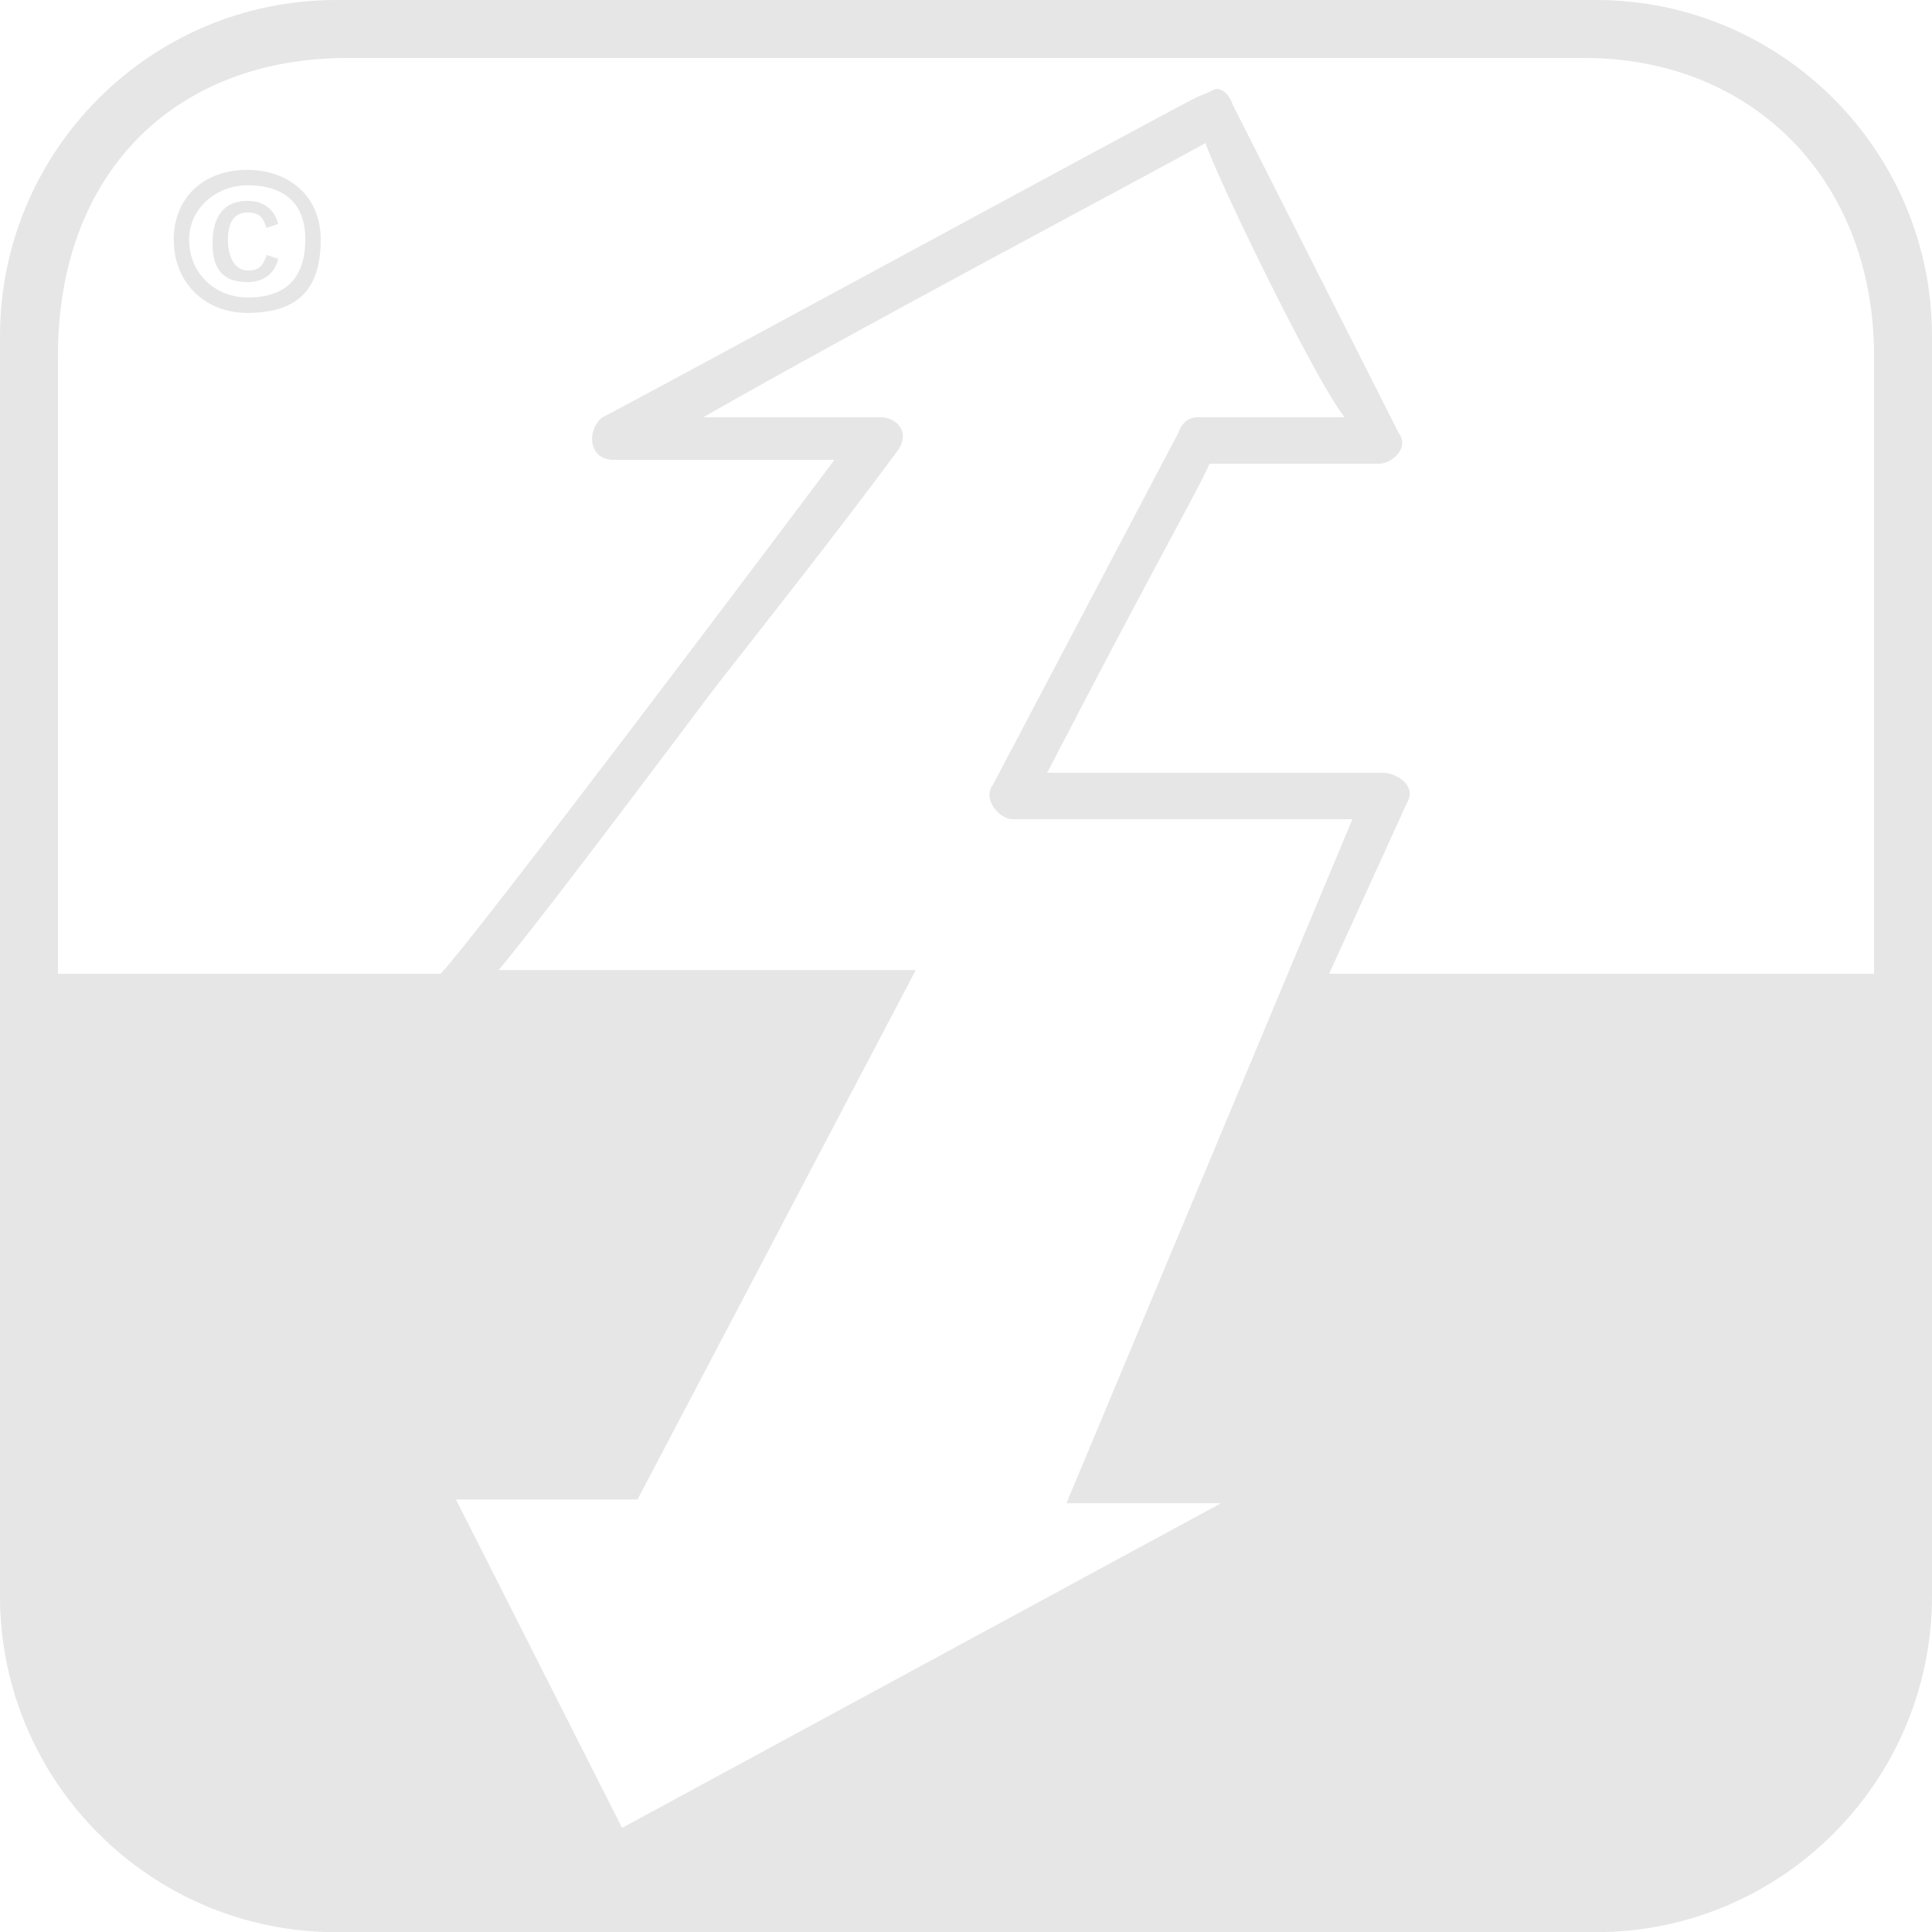 <svg xmlns="http://www.w3.org/2000/svg" viewBox="0 0 800 800.07"><defs><style>.cls-1{fill:#e6e6e6;}</style></defs><g id="Ebene_2" data-name="Ebene 2"><g id="Ebene_1-2" data-name="Ebene 1"><path class="cls-1" d="M102.42,88c4.69,0,6.35,1.55,7.94,6.38l4.83-1.65c-1.55-6.36-6.42-9.57-12.77-9.57C92.79,83.19,88,89.58,88,100.8s4.83,16,14.46,16c6.35,0,11.22-3.21,12.77-9.63l-4.83-1.59c-1.59,4.83-3.25,6.42-7.94,6.42s-8.08-4.83-8.08-12.77S97.59,88,102.42,88Zm0-17.68c-17.75,0-30.48,11.22-30.48,28.9s12.73,30.34,30.48,30.34c20.71,0,30.38-9.56,30.38-30.34C132.8,81.57,120,70.35,102.42,70.35Zm0,52.85c-12.91,0-24.1-9.59-24.1-24,0-12.85,11.19-22.44,24.1-22.44,15.88,0,24,8,24,22.44C126.38,115.19,118.3,123.2,102.42,123.2ZM660.85,0H139.15C62.41,0,0,62.41,0,139.22V660.85c0,76.81,62.41,139.22,139.15,139.22h521.7c76.74,0,139.15-62.41,139.15-139.22V139.22C800,62.41,737.59,0,660.85,0ZM257.59,756.89l-68.8-136H264l115.2-219.2H206.39C217.58,388.8,257.59,336,296,284.82,318.45,256,344,224,371.23,187.24c6.35-8,0-14.47-6.42-14.47h-73.6c67.21-38.38,179.16-97.58,208-113.53,3.24,11.11,44.84,97.59,57.58,113.53H496c-3.25,0-6.39,1.62-8.08,6.46l-76.7,145.6c-4.84,6.36,3.1,14.4,7.9,14.4H560L441.58,622.47h64ZM776,403.23H550.35l32.07-70.39c4.8-8-4.83-12.84-9.63-12.84H433.6C480,230.42,496,203.19,500.85,192H571.2c4.83,0,12.77-6.39,7.94-12.77l-68.76-136c-1.59-4.83-4.84-6.42-6.39-6.42s-3.14,1.59-8,3.21c-16,8-233.63,126.38-246.51,132.76-6.39,4.84-6.39,17.64,4.83,17.64h91.2C326.39,216,195.17,390.42,182.4,403.23H24v-256C24,72,71.94,24,144,24H656c70.38,0,120,51.2,120,123.27Z"/></g></g></svg>